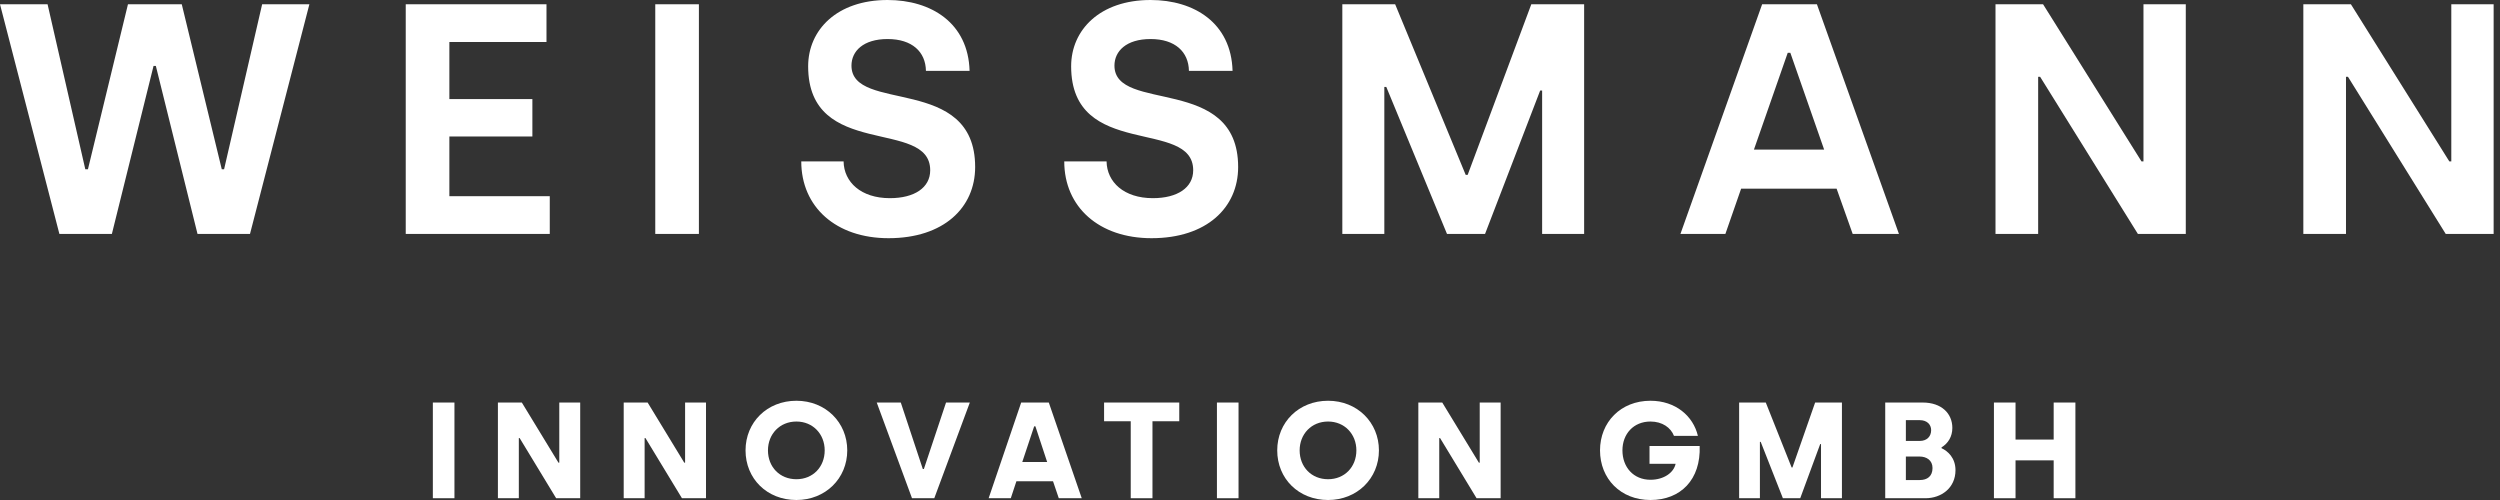 <?xml version="1.0" encoding="UTF-8"?> <svg xmlns="http://www.w3.org/2000/svg" width="245" height="49" viewBox="0 0 245 49" fill="none"><rect x="0" y="0" width="245" height="49" fill="#333333" stroke="none"/><path d="M42.419 48.826V39.448H44.536V48.826H42.419Z" fill="white"></path><path d="M48.795 48.826V39.448H51.139L54.73 45.343H54.81V39.448H56.86V48.826H54.502L50.925 42.931H50.845V48.826H48.795Z" fill="white"></path><path d="M61.123 48.826V39.448H63.468L67.058 45.343H67.139V39.448H69.188V48.826H66.831L63.254 42.931H63.173V48.826H61.123Z" fill="white"></path><path d="M78.047 49C75.167 49 73.063 46.91 73.063 44.137C73.063 41.377 75.18 39.274 78.047 39.274C80.914 39.274 83.031 41.404 83.031 44.137C83.031 46.883 80.9 49 78.047 49ZM78.047 46.964C79.668 46.964 80.82 45.758 80.82 44.137C80.82 42.543 79.668 41.31 78.047 41.31C76.412 41.31 75.26 42.543 75.26 44.137C75.26 45.758 76.412 46.964 78.047 46.964Z" fill="white"></path><path d="M89.376 48.826L85.92 39.448H88.277L90.434 45.959H90.541L92.712 39.448H95.043L91.56 48.826H89.376Z" fill="white"></path><path d="M96.887 48.826L100.076 39.448H102.782L106.011 48.826H103.76L103.197 47.165H99.607L99.058 48.826H96.887ZM100.183 45.276H102.621L101.469 41.779H101.349L100.183 45.276Z" fill="white"></path><path d="M110.812 48.826V41.283H108.2V39.448H115.568V41.283H112.942V48.826H110.812Z" fill="white"></path><path d="M119.259 48.826V39.448H121.376V48.826H119.259Z" fill="white"></path><path d="M130.151 49C127.271 49 125.168 46.91 125.168 44.137C125.168 41.377 127.284 39.274 130.151 39.274C133.018 39.274 135.135 41.404 135.135 44.137C135.135 46.883 133.005 49 130.151 49ZM130.151 46.964C131.772 46.964 132.925 45.758 132.925 44.137C132.925 42.543 131.772 41.31 130.151 41.31C128.517 41.31 127.365 42.543 127.365 44.137C127.365 45.758 128.517 46.964 130.151 46.964Z" fill="white"></path><path d="M138.997 48.826V39.448H141.341L144.932 45.343H145.012V39.448H147.062V48.826H144.704L141.127 42.931H141.046V48.826H138.997Z" fill="white"></path><path d="M161.745 49C158.811 49 156.802 46.91 156.802 44.137C156.802 41.377 158.825 39.274 161.745 39.274C164.21 39.274 165.939 40.774 166.394 42.717H164.05C163.742 41.913 162.911 41.31 161.745 41.31C160.084 41.31 158.999 42.529 158.999 44.137C158.999 45.785 160.084 47.017 161.745 47.017C163.072 47.017 164.036 46.307 164.21 45.45H161.652V43.708H166.568C166.689 47.004 164.706 49 161.745 49Z" fill="white"></path><path d="M170.435 48.826V39.448H173.047L175.579 45.812H175.659L177.883 39.448H180.509V48.826H178.459V43.521H178.379L176.423 48.826H174.722L172.551 43.306H172.471V48.826H170.435Z" fill="white"></path><path d="M184.752 48.826V39.448H188.422C190.271 39.448 191.33 40.52 191.33 41.94C191.33 42.784 190.914 43.454 190.271 43.842V43.922C190.887 44.204 191.638 44.874 191.638 46.08C191.638 47.821 190.244 48.826 188.704 48.826H184.752ZM186.775 43.212H188.141C188.838 43.212 189.253 42.77 189.253 42.154C189.253 41.578 188.811 41.176 188.154 41.176H186.775V43.212ZM186.775 47.044H188.141C188.878 47.044 189.387 46.669 189.387 45.865C189.387 45.102 188.797 44.74 188.114 44.74H186.775V47.044Z" fill="white"></path><path d="M195.405 48.826V39.448H197.522V43.078H201.26V39.448H203.39V48.826H201.26V45.115H197.522V48.826H195.405Z" fill="white"></path><path d="M5.82 22.925L0 0.418H4.662L8.36 16.591H8.617L12.54 0.418H17.813L21.735 16.591H21.96L25.69 0.418H30.32L24.5 22.925H19.356L15.273 6.463H15.047L10.964 22.925H5.82Z" fill="white"></path><path d="M39.762 22.925V0.418H53.556V4.116H44.038V9.71H52.173V13.376H44.038V19.227H53.877V22.925H39.762Z" fill="white"></path><path d="M64.216 22.925V0.418H68.492V22.925H64.216Z" fill="white"></path><path d="M87.077 23.343C81.932 23.343 78.524 20.288 78.524 15.819H82.672C82.704 17.845 84.376 19.42 87.206 19.42C89.617 19.42 91.16 18.391 91.16 16.687C91.16 11.543 79.199 15.691 79.199 6.495C79.199 2.926 82.029 0 86.98 0C91.257 0 94.89 2.251 95.019 6.945H90.742C90.71 5.08 89.392 3.826 86.98 3.826C84.601 3.826 83.444 5.016 83.444 6.431C83.444 11.125 95.565 7.267 95.565 16.366C95.565 20.353 92.478 23.343 87.077 23.343Z" fill="white"></path><path d="M112.849 23.343C107.705 23.343 104.297 20.288 104.297 15.819H108.444C108.477 17.845 110.149 19.42 112.978 19.42C115.389 19.42 116.933 18.391 116.933 16.687C116.933 11.543 104.972 15.691 104.972 6.495C104.972 2.926 107.801 0 112.753 0C117.029 0 120.662 2.251 120.791 6.945H116.515C116.483 5.08 115.164 3.826 112.753 3.826C110.374 3.826 109.216 5.016 109.216 6.431C109.216 11.125 121.338 7.267 121.338 16.366C121.338 20.353 118.251 23.343 112.849 23.343Z" fill="white"></path><path d="M131.548 22.925V0.418H136.725L143.638 17.137H143.831L150.068 0.418H155.245V22.925H151.129V8.874H150.936L145.535 22.925H141.805L135.857 8.521H135.664V22.925H131.548Z" fill="white"></path><path d="M164.683 22.925L172.689 0.418H178.058L186.096 22.925H181.563L179.987 18.488H170.631L169.088 22.925H164.683ZM171.885 14.662H178.766L175.454 5.177H175.197L171.885 14.662Z" fill="white"></path><path d="M195.559 22.925V0.418H200.221L209.867 15.819H210.06V0.418H214.207V22.925H209.513L199.931 7.524H199.739V22.925H195.559Z" fill="white"></path><path d="M225.727 22.925V0.418H230.389L240.035 15.819H240.228V0.418H244.376V22.925H239.681L230.1 7.524H229.907V22.925H225.727Z" fill="white"></path></svg> 
